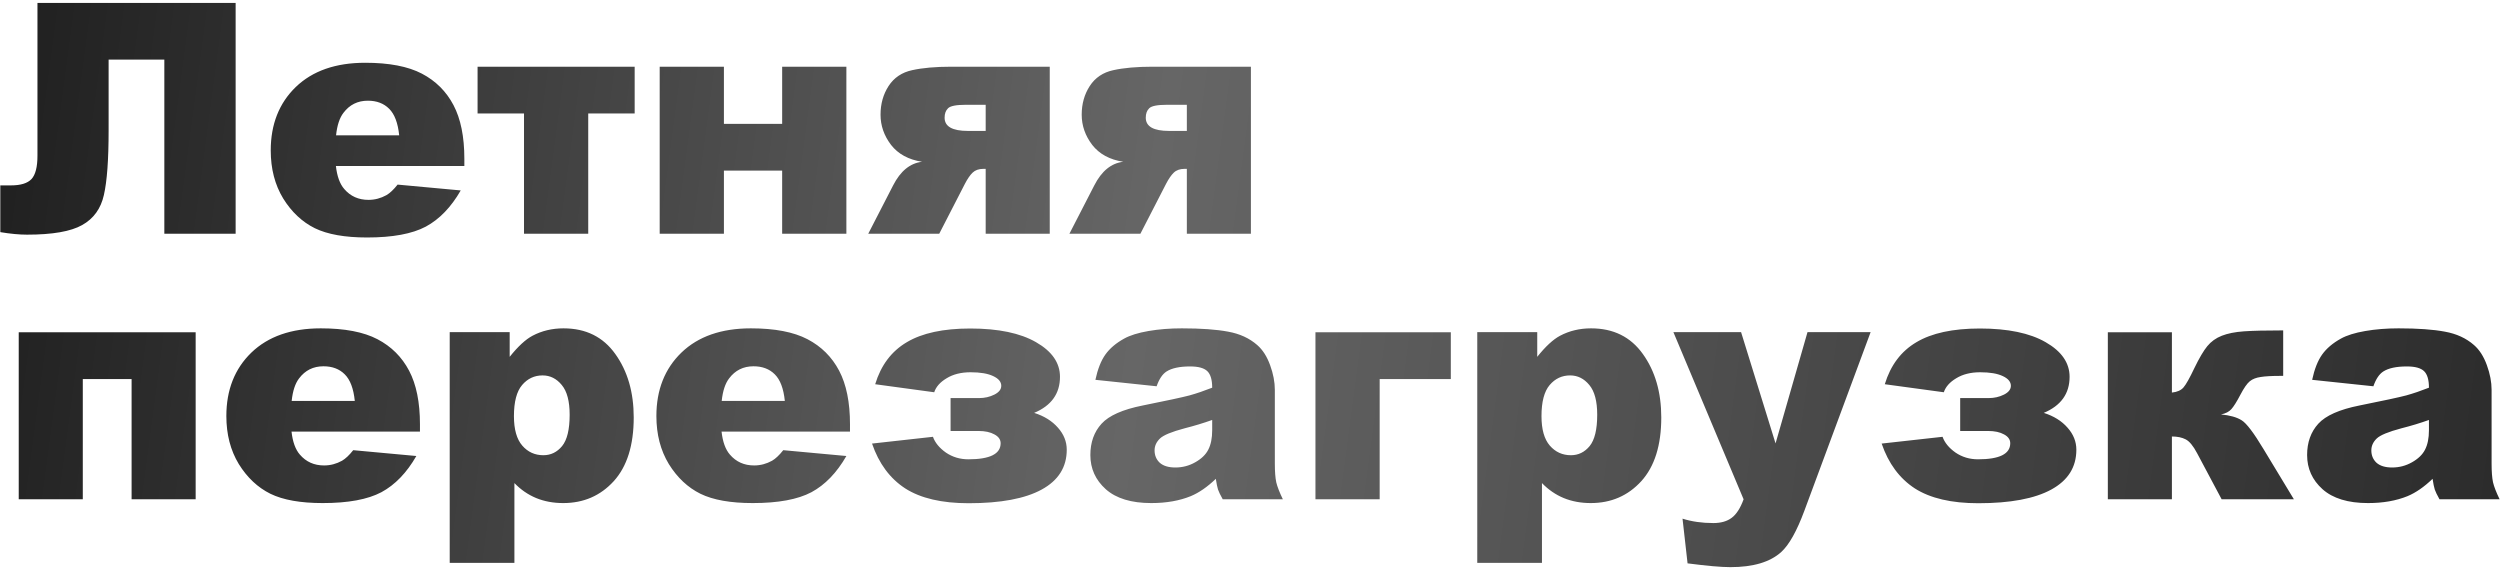 <?xml version="1.0" encoding="UTF-8"?> <svg xmlns="http://www.w3.org/2000/svg" width="706" height="161" viewBox="0 0 706 161" fill="none"><path d="M66.544 66H46.408V16.836H30.672V36.884C30.672 45.123 30.227 51.183 29.338 55.065C28.479 58.917 26.434 61.748 23.204 63.555C20.003 65.363 14.817 66.267 7.646 66.267C5.453 66.267 2.934 66.03 0.089 65.555V52.353H3.112C5.838 52.353 7.764 51.761 8.89 50.575C10.017 49.36 10.579 47.153 10.579 43.952V0.834H66.544V66ZM131.133 46.886H94.86C95.186 49.79 95.971 51.953 97.216 53.376C98.964 55.42 101.246 56.443 104.061 56.443C105.84 56.443 107.529 55.998 109.129 55.109C110.107 54.546 111.159 53.553 112.285 52.131L130.11 53.776C127.384 58.517 124.094 61.925 120.242 64C116.389 66.044 110.863 67.067 103.661 67.067C97.409 67.067 92.489 66.193 88.903 64.444C85.318 62.666 82.339 59.866 79.969 56.043C77.627 52.19 76.457 47.671 76.457 42.485C76.457 35.106 78.813 29.135 83.525 24.571C88.266 20.007 94.801 17.725 103.128 17.725C109.885 17.725 115.219 18.748 119.131 20.793C123.042 22.837 126.021 25.801 128.065 29.683C130.11 33.565 131.133 38.618 131.133 44.841V46.886ZM112.73 38.218C112.374 34.721 111.426 32.217 109.885 30.705C108.373 29.194 106.373 28.438 103.884 28.438C101.009 28.438 98.713 29.579 96.994 31.861C95.897 33.283 95.201 35.402 94.904 38.218H112.73ZM179.229 32.039H166.116V66H147.98V32.039H134.867V18.837H179.229V32.039ZM239.017 66H220.881V48.175H204.433V66H186.297V18.837H204.433V34.973H220.881V18.837H239.017V66ZM296.449 66H278.357V47.686H277.69C276.416 47.686 275.408 48.041 274.667 48.753C273.956 49.434 273.23 50.486 272.489 51.909L265.243 66H245.196L252.219 52.353C254.294 48.293 257.02 46.071 260.398 45.686C256.575 45.093 253.656 43.507 251.641 40.929C249.656 38.321 248.663 35.477 248.663 32.395C248.663 29.342 249.419 26.645 250.93 24.304C252.471 21.933 254.694 20.437 257.598 19.815C260.532 19.163 264.221 18.837 268.666 18.837H296.449V66ZM278.357 36.973V29.594H272.711C270.044 29.594 268.385 29.92 267.733 30.572C267.081 31.194 266.755 32.083 266.755 33.239C266.755 35.728 268.948 36.973 273.334 36.973H278.357ZM353.258 66H335.166V47.686H334.499C333.225 47.686 332.217 48.041 331.477 48.753C330.765 49.434 330.039 50.486 329.298 51.909L322.053 66H302.005L309.028 52.353C311.103 48.293 313.829 46.071 317.208 45.686C313.385 45.093 310.466 43.507 308.451 40.929C306.465 38.321 305.472 35.477 305.472 32.395C305.472 29.342 306.228 26.645 307.739 24.304C309.28 21.933 311.503 20.437 314.407 19.815C317.341 19.163 321.03 18.837 325.476 18.837H353.258V66ZM335.166 36.973V29.594H329.521C326.854 29.594 325.194 29.92 324.542 30.572C323.89 31.194 323.564 32.083 323.564 33.239C323.564 35.728 325.757 36.973 330.143 36.973H335.166ZM55.254 141H37.162V107.039H23.382V141H5.29V93.837H55.254V141ZM118.597 121.886H82.325C82.651 124.79 83.436 126.953 84.68 128.376C86.429 130.42 88.711 131.443 91.526 131.443C93.304 131.443 94.993 130.998 96.594 130.109C97.572 129.546 98.624 128.554 99.75 127.131L117.575 128.776C114.848 133.517 111.559 136.925 107.707 139C103.854 141.044 98.327 142.067 91.126 142.067C84.873 142.067 79.954 141.193 76.368 139.444C72.782 137.666 69.804 134.866 67.433 131.043C65.092 127.19 63.922 122.671 63.922 117.485C63.922 110.106 66.278 104.135 70.989 99.571C75.731 95.007 82.265 92.725 90.593 92.725C97.349 92.725 102.683 93.748 106.595 95.793C110.507 97.837 113.485 100.801 115.53 104.683C117.575 108.565 118.597 113.618 118.597 119.841V121.886ZM100.194 113.218C99.839 109.721 98.89 107.217 97.349 105.705C95.838 104.194 93.838 103.438 91.348 103.438C88.474 103.438 86.177 104.579 84.458 106.861C83.362 108.284 82.665 110.402 82.369 113.218H100.194ZM126.999 158.958V93.792H143.935V100.771C146.276 97.837 148.424 95.852 150.38 94.815C153.018 93.422 155.937 92.725 159.137 92.725C165.449 92.725 170.324 95.141 173.762 99.971C177.229 104.801 178.963 110.773 178.963 117.885C178.963 125.738 177.081 131.739 173.317 135.888C169.554 140.007 164.797 142.067 159.048 142.067C156.263 142.067 153.714 141.593 151.403 140.644C149.121 139.696 147.076 138.288 145.268 136.421V158.958H126.999ZM145.135 117.529C145.135 121.263 145.92 124.034 147.491 125.842C149.061 127.65 151.047 128.554 153.447 128.554C155.551 128.554 157.315 127.694 158.737 125.975C160.16 124.227 160.871 121.278 160.871 117.129C160.871 113.307 160.13 110.506 158.648 108.728C157.166 106.92 155.359 106.016 153.225 106.016C150.914 106.016 148.987 106.92 147.446 108.728C145.905 110.536 145.135 113.47 145.135 117.529ZM240.039 121.886H203.767C204.093 124.79 204.878 126.953 206.123 128.376C207.871 130.42 210.153 131.443 212.968 131.443C214.746 131.443 216.435 130.998 218.036 130.109C219.014 129.546 220.066 128.554 221.192 127.131L239.017 128.776C236.291 133.517 233.001 136.925 229.149 139C225.296 141.044 219.769 142.067 212.568 142.067C206.315 142.067 201.396 141.193 197.81 139.444C194.224 137.666 191.246 134.866 188.875 131.043C186.534 127.19 185.364 122.671 185.364 117.485C185.364 110.106 187.72 104.135 192.432 99.571C197.173 95.007 203.707 92.725 212.035 92.725C218.791 92.725 224.126 93.748 228.037 95.793C231.949 97.837 234.927 100.801 236.972 104.683C239.017 108.565 240.039 113.618 240.039 119.841V121.886ZM221.636 113.218C221.281 109.721 220.332 107.217 218.791 105.705C217.28 104.194 215.28 103.438 212.79 103.438C209.916 103.438 207.619 104.579 205.9 106.861C204.804 108.284 204.108 110.402 203.811 113.218H221.636ZM292.048 116.596C294.863 117.485 297.101 118.878 298.76 120.774C300.42 122.641 301.249 124.716 301.249 126.998C301.249 131.917 298.893 135.666 294.182 138.244C289.47 140.822 282.594 142.111 273.556 142.111C265.969 142.111 259.998 140.718 255.642 137.933C251.315 135.118 248.189 130.895 246.263 125.264L263.465 123.353C264.058 125.012 265.273 126.494 267.11 127.798C268.977 129.072 271.096 129.709 273.467 129.709C279.542 129.709 282.58 128.198 282.58 125.175C282.58 124.138 282.002 123.308 280.846 122.686C279.69 122.034 278.179 121.708 276.312 121.708H268.444V112.418H276.49C278.06 112.418 279.498 112.092 280.802 111.44C282.105 110.788 282.757 109.958 282.757 108.95C282.757 107.824 281.987 106.906 280.446 106.194C278.935 105.483 276.816 105.127 274.089 105.127C271.422 105.127 269.17 105.691 267.333 106.817C265.495 107.913 264.325 109.232 263.821 110.773L247.152 108.506C248.781 103.142 251.76 99.186 256.086 96.637C260.413 94.059 266.384 92.77 274 92.77C281.913 92.77 288.106 94.059 292.581 96.637C297.086 99.215 299.338 102.475 299.338 106.417C299.338 111.158 296.908 114.551 292.048 116.596ZM326.631 109.084L309.34 107.261C309.992 104.238 310.925 101.868 312.14 100.149C313.385 98.4 315.163 96.889 317.474 95.615C319.134 94.696 321.416 93.985 324.32 93.481C327.224 92.977 330.365 92.725 333.744 92.725C339.167 92.725 343.523 93.037 346.812 93.659C350.102 94.252 352.843 95.511 355.036 97.437C356.577 98.771 357.792 100.667 358.681 103.127C359.57 105.557 360.015 107.883 360.015 110.106V130.954C360.015 133.176 360.148 134.925 360.415 136.199C360.711 137.444 361.333 139.044 362.282 141H345.301C344.619 139.785 344.175 138.866 343.967 138.244C343.76 137.592 343.553 136.584 343.345 135.221C340.974 137.503 338.618 139.133 336.277 140.111C333.077 141.415 329.358 142.067 325.12 142.067C319.489 142.067 315.207 140.763 312.273 138.155C309.369 135.547 307.917 132.332 307.917 128.509C307.917 124.923 308.969 121.975 311.073 119.663C313.177 117.352 317.059 115.633 322.72 114.507C329.506 113.144 333.907 112.195 335.922 111.662C337.937 111.099 340.071 110.373 342.323 109.484C342.323 107.261 341.863 105.705 340.945 104.816C340.026 103.927 338.411 103.483 336.099 103.483C333.136 103.483 330.913 103.957 329.432 104.905C328.276 105.646 327.342 107.039 326.631 109.084ZM342.323 118.596C339.833 119.485 337.24 120.271 334.544 120.952C330.869 121.93 328.543 122.893 327.565 123.842C326.557 124.82 326.053 125.931 326.053 127.176C326.053 128.598 326.542 129.769 327.52 130.687C328.528 131.576 329.995 132.021 331.921 132.021C333.936 132.021 335.803 131.532 337.522 130.554C339.27 129.576 340.5 128.391 341.211 126.998C341.952 125.575 342.323 123.738 342.323 121.486V118.596ZM409.712 107.039H389.619V141H371.483V93.837H409.712V107.039ZM417.179 158.958V93.792H434.116V100.771C436.457 97.837 438.605 95.852 440.561 94.815C443.199 93.422 446.118 92.725 449.318 92.725C455.63 92.725 460.505 95.141 463.943 99.971C467.41 104.801 469.144 110.773 469.144 117.885C469.144 125.738 467.262 131.739 463.498 135.888C459.735 140.007 454.978 142.067 449.229 142.067C446.444 142.067 443.895 141.593 441.583 140.644C439.302 139.696 437.257 138.288 435.449 136.421V158.958H417.179ZM435.316 117.529C435.316 121.263 436.101 124.034 437.672 125.842C439.242 127.65 441.228 128.554 443.628 128.554C445.732 128.554 447.496 127.694 448.918 125.975C450.34 124.227 451.052 121.278 451.052 117.129C451.052 113.307 450.311 110.506 448.829 108.728C447.347 106.92 445.54 106.016 443.406 106.016C441.094 106.016 439.168 106.92 437.627 108.728C436.086 110.536 435.316 113.47 435.316 117.529ZM472.566 93.792H491.681L501.415 125.22L510.439 93.792H528.264L509.55 144.245C507.416 149.994 505.238 153.876 503.016 155.891C499.874 158.736 495.089 160.159 488.658 160.159C486.05 160.159 482.02 159.803 476.567 159.092L475.145 146.468C477.752 147.297 480.657 147.712 483.857 147.712C485.991 147.712 487.71 147.223 489.013 146.245C490.347 145.267 491.473 143.519 492.392 141L472.566 93.792ZM577.161 116.596C579.977 117.485 582.214 118.878 583.873 120.774C585.533 122.641 586.363 124.716 586.363 126.998C586.363 131.917 584.007 135.666 579.295 138.244C574.583 140.822 567.708 142.111 558.669 142.111C551.083 142.111 545.112 140.718 540.755 137.933C536.429 135.118 533.302 130.895 531.376 125.264L548.579 123.353C549.171 125.012 550.386 126.494 552.224 127.798C554.091 129.072 556.21 129.709 558.58 129.709C564.655 129.709 567.693 128.198 567.693 125.175C567.693 124.138 567.115 123.308 565.959 122.686C564.804 122.034 563.292 121.708 561.425 121.708H553.557V112.418H561.603C563.174 112.418 564.611 112.092 565.915 111.44C567.219 110.788 567.871 109.958 567.871 108.95C567.871 107.824 567.1 106.906 565.559 106.194C564.048 105.483 561.929 105.127 559.203 105.127C556.536 105.127 554.283 105.691 552.446 106.817C550.609 107.913 549.438 109.232 548.934 110.773L532.265 108.506C533.895 103.142 536.873 99.186 541.2 96.637C545.526 94.059 551.498 92.77 559.114 92.77C567.026 92.77 573.22 94.059 577.695 96.637C582.199 99.215 584.451 102.475 584.451 106.417C584.451 111.158 582.021 114.551 577.161 116.596ZM647.795 141H627.392L620.457 127.976C619.361 125.901 618.279 124.597 617.212 124.064C616.175 123.53 614.886 123.264 613.345 123.264V141H595.253V93.837H613.345V110.862C614.827 110.714 615.923 110.225 616.634 109.395C617.346 108.565 618.368 106.743 619.702 103.927C621.065 101.112 622.28 99.052 623.347 97.749C624.413 96.445 625.777 95.467 627.436 94.815C629.096 94.163 631.17 93.748 633.659 93.57C636.149 93.392 639.853 93.303 644.772 93.303V106.15H643.972C641.542 106.15 639.69 106.254 638.416 106.461C637.141 106.639 636.119 107.039 635.349 107.661C634.578 108.284 633.689 109.558 632.681 111.484C631.674 113.41 630.829 114.759 630.148 115.529C629.496 116.27 628.518 116.774 627.214 117.041C629.733 117.278 631.674 117.826 633.037 118.685C634.4 119.515 636.46 122.227 639.216 126.82L647.795 141ZM670.243 109.084L652.951 107.261C653.603 104.238 654.537 101.868 655.752 100.149C656.997 98.4 658.775 96.889 661.086 95.615C662.746 94.696 665.027 93.985 667.932 93.481C670.836 92.977 673.977 92.725 677.355 92.725C682.779 92.725 687.135 93.037 690.424 93.659C693.714 94.252 696.455 95.511 698.648 97.437C700.189 98.771 701.404 100.667 702.293 103.127C703.182 105.557 703.626 107.883 703.626 110.106V130.954C703.626 133.176 703.76 134.925 704.026 136.199C704.323 137.444 704.945 139.044 705.893 141H688.913C688.231 139.785 687.787 138.866 687.579 138.244C687.372 137.592 687.164 136.584 686.957 135.221C684.586 137.503 682.23 139.133 679.889 140.111C676.689 141.415 672.97 142.067 668.732 142.067C663.101 142.067 658.819 140.763 655.885 138.155C652.981 135.547 651.529 132.332 651.529 128.509C651.529 124.923 652.581 121.975 654.685 119.663C656.789 117.352 660.671 115.633 666.331 114.507C673.118 113.144 677.518 112.195 679.534 111.662C681.549 111.099 683.682 110.373 685.935 109.484C685.935 107.261 685.475 105.705 684.557 104.816C683.638 103.927 682.023 103.483 679.711 103.483C676.748 103.483 674.525 103.957 673.044 104.905C671.888 105.646 670.954 107.039 670.243 109.084ZM685.935 118.596C683.445 119.485 680.852 120.271 678.156 120.952C674.481 121.93 672.155 122.893 671.177 123.842C670.169 124.82 669.665 125.931 669.665 127.176C669.665 128.598 670.154 129.769 671.132 130.687C672.14 131.576 673.607 132.021 675.533 132.021C677.548 132.021 679.415 131.532 681.134 130.554C682.882 129.576 684.112 128.391 684.823 126.998C685.564 125.575 685.935 123.738 685.935 121.486V118.596Z" fill="url(#paint0_linear_42_284)"></path><defs><linearGradient id="paint0_linear_42_284" x1="-148.5" y1="23" x2="737.5" y2="141" gradientUnits="userSpaceOnUse"><stop></stop><stop offset="0.531" stop-color="#666666"></stop><stop offset="1" stop-color="#272727"></stop></linearGradient></defs></svg> 